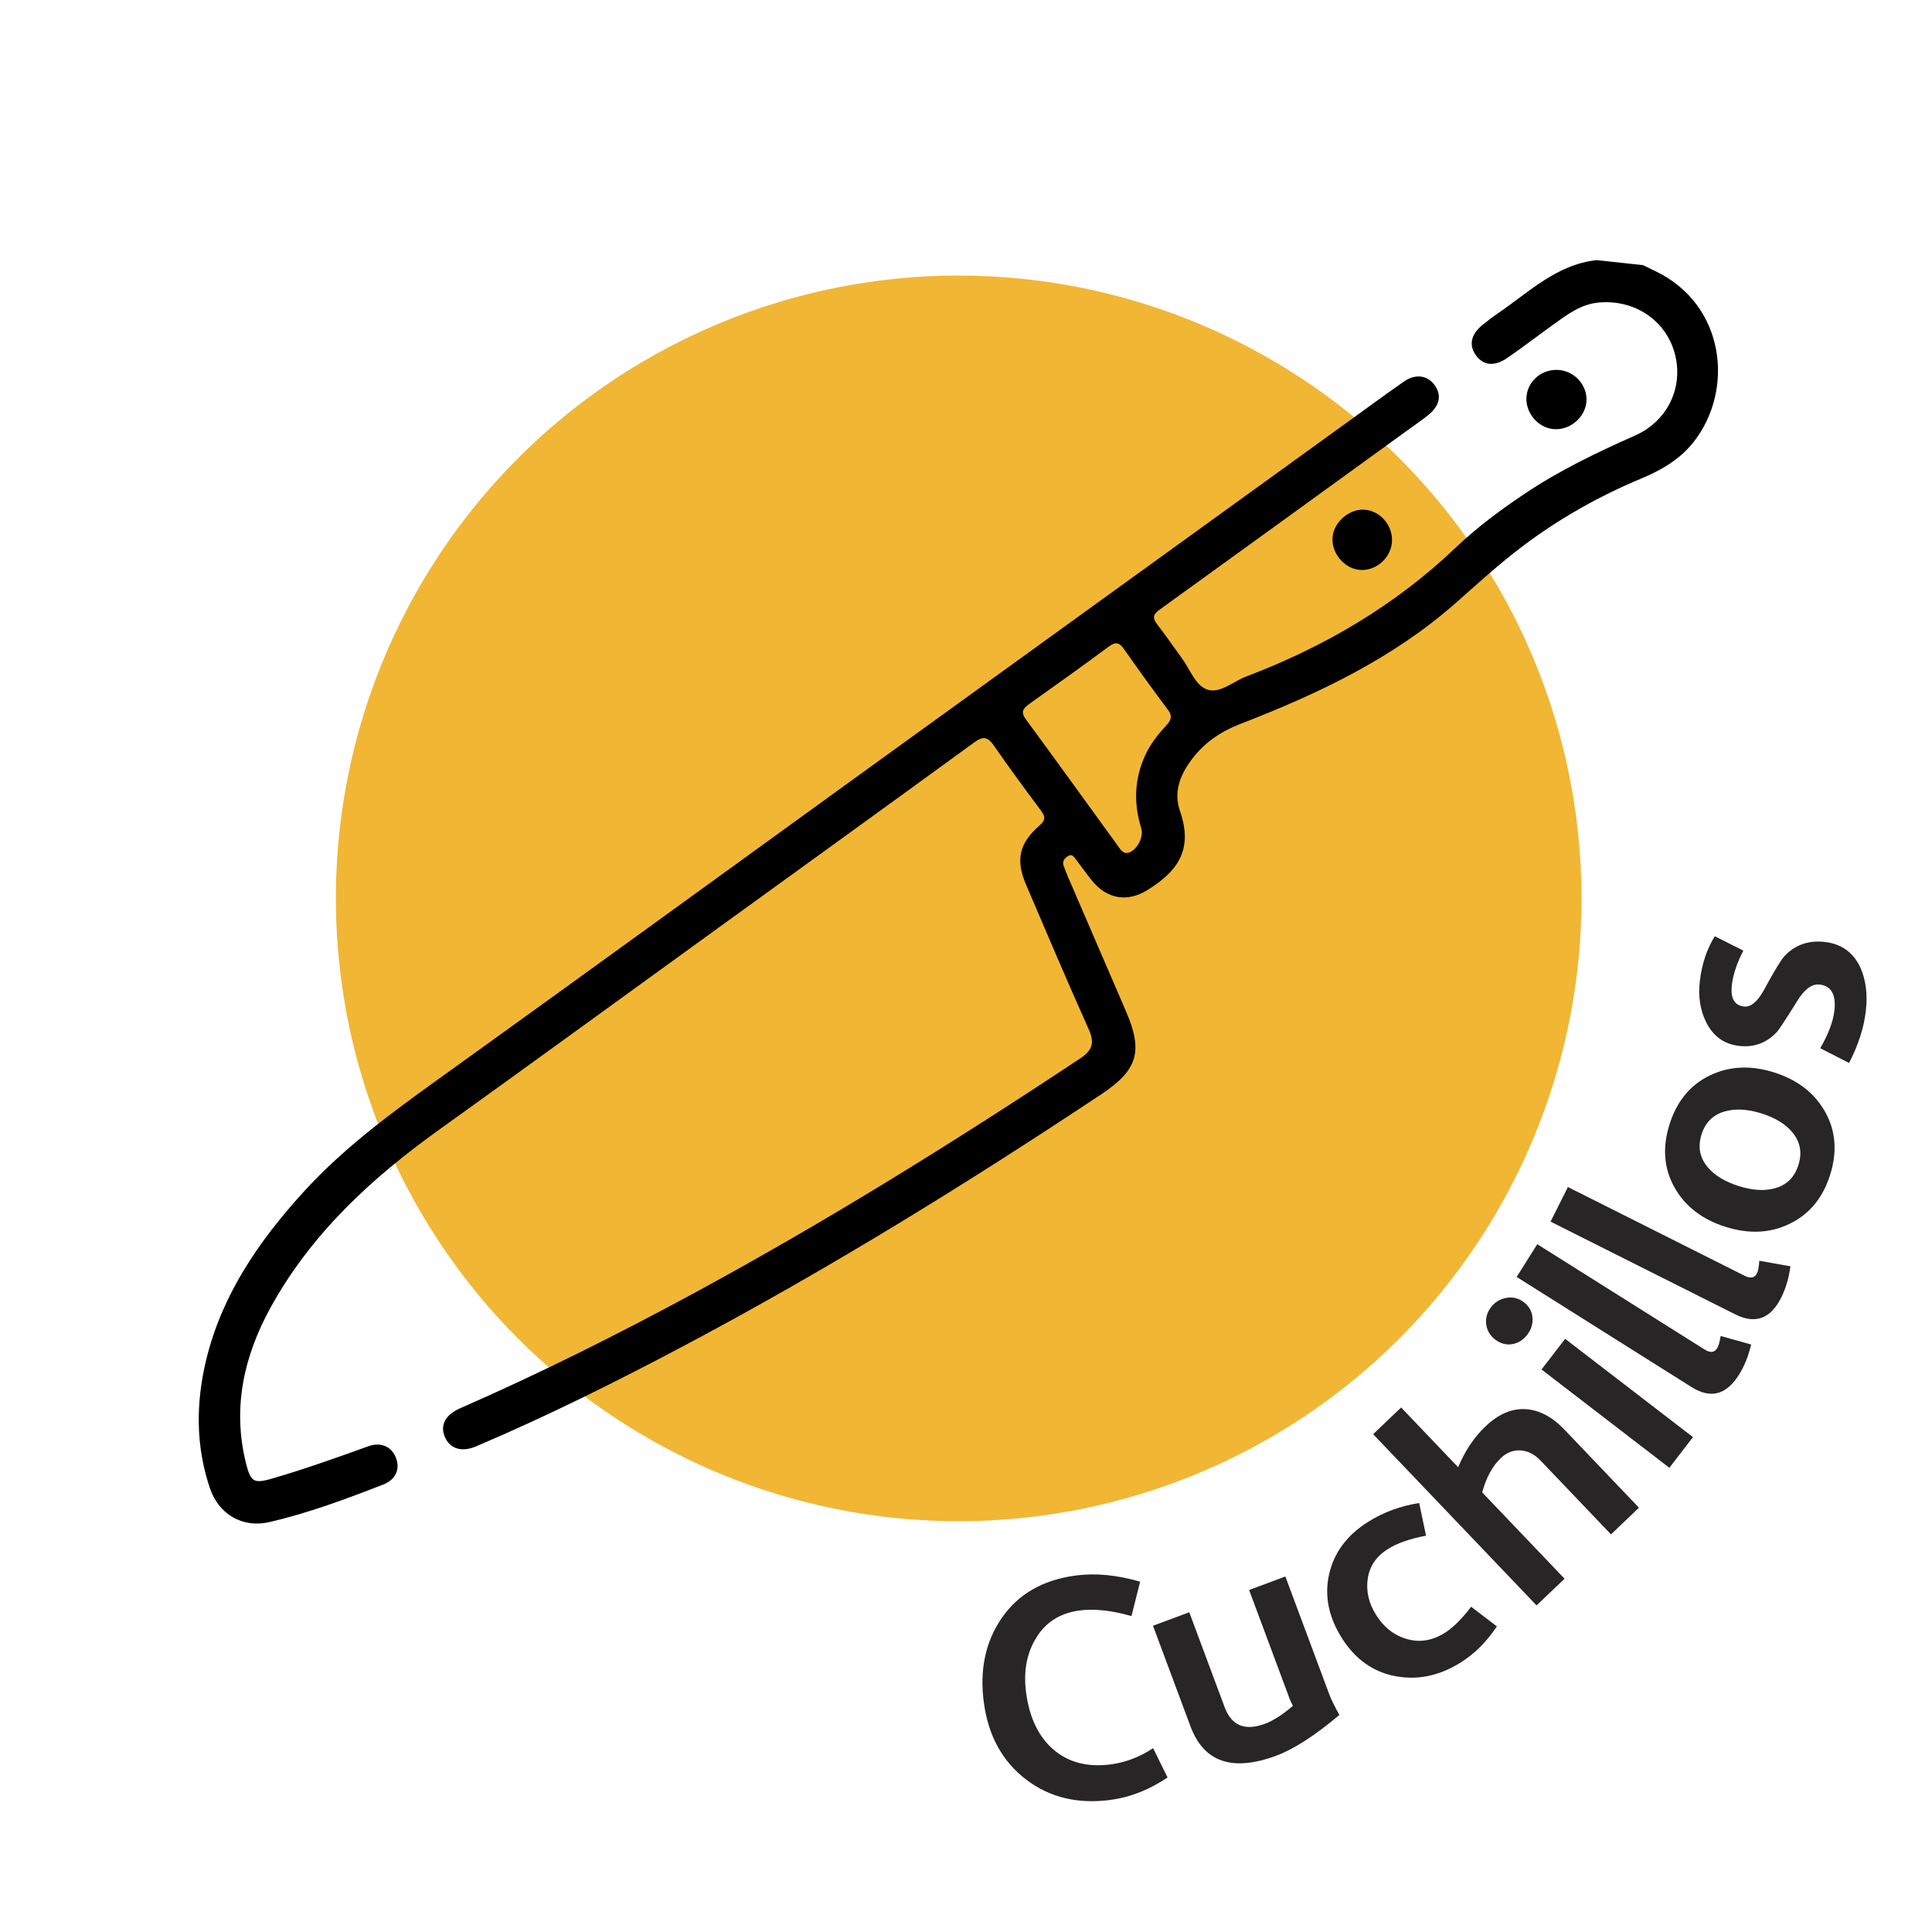 <?xml version="1.0" encoding="UTF-8"?><svg xmlns="http://www.w3.org/2000/svg" viewBox="0 0 800 800"><g style="isolation:isolate;"><g id="Icons_No_typo"><g id="Capa_2_copia"><g><circle cx="396.97" cy="372" r="257.89" style="fill:#f1b634;"/><g style="mix-blend-mode:multiply;"><g><path d="M483.47,736.01c-7.57,5.08-15.37,8.17-23.4,9.26-13.67,1.87-25.4-.93-35.18-8.4-9.78-7.47-15.61-18.04-17.48-31.71-1.86-13.58,.6-25.31,7.39-35.17,6.78-9.87,16.92-15.72,30.41-17.57,8.29-1.13,17.25-.29,26.89,2.52l-3.58,14.24c-8.32-2.37-15.52-3.13-21.61-2.3-8.29,1.13-14.39,5.16-18.29,12.07-3.64,6.25-4.87,13.65-3.7,22.2,1.37,10.05,5.03,17.73,10.96,23.03,6.34,5.6,14.44,7.73,24.32,6.38,6-.82,11.76-3.04,17.28-6.68l5.97,12.12Z" style="fill:#272525;"/><path d="M554.61,710.13c-10.12,8.52-18.81,14.13-26.07,16.84-18.19,6.78-30.04,2.74-35.58-12.11l-15.53-41.67,15.02-5.59,14.64,39.29c2.86,7.68,8.42,9.97,16.68,6.9,3.5-1.31,7.37-3.79,11.61-7.46-.63-1.19-1.04-2.03-1.23-2.53l-16.92-45.42,15.01-5.59,18.23,48.92c.68,1.84,2.06,4.65,4.14,8.43Z" style="fill:#272525;"/><path d="M619.82,673.45c-4.21,6.34-9.18,11.31-14.91,14.91-8.81,5.55-17.85,7.45-27.1,5.71-9.25-1.75-16.66-7.02-22.21-15.84-5.5-8.74-7.25-17.55-5.22-26.46,2.02-8.9,7.4-16.1,16.14-21.61,6.33-3.99,13.37-6.58,21.13-7.79l2.84,13.52c-6.68,1.26-11.93,3.1-15.78,5.52-4.82,3.04-7.61,7.13-8.36,12.29-.75,5.16,.42,10.18,3.5,15.08,3.23,5.12,7.49,8.43,12.8,9.93,5.31,1.5,10.52,.63,15.65-2.6,3.39-2.14,7.01-5.73,10.87-10.8l10.64,8.13Z" style="fill:#272525;"/><path d="M678.67,624.29l-11.59,11.06-29.13-30.52c-2.52-2.64-5.29-4.06-8.31-4.25-3.02-.19-5.75,.87-8.2,3.21-3.48,3.32-6.04,8.05-7.7,14.18l34.11,35.74-11.59,11.06-67.67-70.9,11.59-11.06,23.6,24.73c2.87-6.8,6.62-12.41,11.25-16.83,5.34-5.1,10.86-7.51,16.55-7.22,5.69,.29,11.12,3.14,16.28,8.55l30.79,32.26Z" style="fill:#272525;"/><path d="M630.97,539.2c2.19,1.68,3.39,3.81,3.6,6.39,.21,2.58-.53,4.96-2.21,7.14-1.68,2.19-3.77,3.48-6.26,3.86-2.49,.39-4.83-.26-7.01-1.94-2.12-1.63-3.34-3.72-3.68-6.28-.33-2.56,.34-4.93,2.02-7.12,1.63-2.12,3.76-3.39,6.4-3.84,2.64-.44,5.02,.15,7.14,1.78Zm70.05,55.88l-9.77,12.7-52.93-40.7,9.77-12.7,52.93,40.7Z" style="fill:#272525;"/><path d="M725.1,556.75c-1.11,4.77-2.8,8.96-5.08,12.58-5.22,8.29-11.74,9.96-19.58,5.03l-72.43-45.6,8.54-13.56,69.27,43.6c2.34,1.47,4.07,1.3,5.21-.51,.57-.9,1.06-2.59,1.46-5.08l12.61,3.52Z" style="fill:#272525;"/><path d="M741.38,524.34c-.65,4.86-1.93,9.19-3.84,13.01-4.39,8.75-10.73,11.05-19,6.9l-76.49-38.4,7.19-14.32,73.15,36.73c2.47,1.24,4.18,.9,5.14-1.01,.48-.95,.8-2.68,.96-5.19l12.89,2.29Z" style="fill:#272525;"/><path d="M734.7,444.1c9.67,3.07,16.7,8.52,21.08,16.35s5.05,16.54,2,26.13c-3.04,9.59-8.69,16.34-16.94,20.26-7.94,3.83-16.75,4.21-26.42,1.14s-16.7-8.52-21.08-16.35c-4.38-7.83-5.05-16.54-2-26.13,3.04-9.59,8.61-16.32,16.71-20.2,8.09-3.88,16.98-4.28,26.65-1.21Zm-5.24,16.97c-5.51-1.75-10.41-2.09-14.67-1.01-5.16,1.26-8.56,4.48-10.21,9.65-1.64,5.18-.76,9.75,2.65,13.73,2.86,3.34,7.1,5.89,12.7,7.67s10.49,2.12,14.67,1.01c5.08-1.28,8.44-4.51,10.08-9.69,1.64-5.17,.76-9.75-2.65-13.73-2.78-3.31-6.97-5.85-12.57-7.63Z" style="fill:#272525;"/><path d="M755.77,390.07c6.72,.79,11.56,4.26,14.51,10.43,2.35,5.2,3.12,11.3,2.3,18.28-.81,6.9-3.12,14.02-6.93,21.37l-11.92-6.1c3.38-5.88,5.32-11.03,5.84-15.45,.79-6.72-1.25-10.36-6.12-10.93-3.09-.36-6.13,1.84-9.11,6.6-4.85,7.77-7.69,12.1-8.51,12.99-4.3,4.61-9.55,6.55-15.74,5.82-6.28-.73-10.86-4.09-13.74-10.08-2.38-4.94-3.21-10.5-2.49-16.69,.84-7.16,2.91-13.37,6.21-18.63l11.81,5.95c-2.66,5.16-4.25,9.9-4.75,14.23-.64,5.48,1.03,8.46,5.01,8.92,2.83,.33,5.61-1.99,8.34-6.96,4.11-7.59,6.89-12.19,8.34-13.81,4.41-4.77,10.07-6.76,16.96-5.95Z" style="fill:#272525;"/></g></g><g><path d="M680.25,109.75c1.69,.82,3.38,1.65,5.08,2.46,29.22,13.93,32.92,49.49,15.82,70.99-5.67,7.13-13.33,11.52-21.61,14.98-17.47,7.3-33.84,16.53-48.99,27.95-9.66,7.28-18.55,15.41-27.59,23.4-26.16,23.12-57.11,37.74-89.23,50.18-8.38,3.24-15.2,7.88-20.53,15.11-4.78,6.48-7.26,13.39-4.56,21.15,5.87,16.86-2.24,25.54-13.48,32.56-8.37,5.23-16.86,3.75-23.08-3.99-2.24-2.79-4.33-5.71-6.48-8.57-.91-1.22-1.73-2.68-3.59-1.35-1.33,.94-2.21,2.1-1.59,3.83,.57,1.6,1.18,3.18,1.85,4.74,7.98,18.52,15.96,37.05,23.97,55.56,7.2,16.65,4.84,24.35-10.2,34.35-55.93,37.16-113.01,72.41-172.35,103.91-28.31,15.03-57,29.32-86.5,41.88-6.14,2.61-10.91,.94-12.98-3.88-2.07-4.83,.14-9.17,6.33-11.88,32.83-14.37,64.87-30.37,96.38-47.42,55.09-29.82,108.23-62.85,160.41-97.46,5.08-3.37,5.99-6.49,3.47-12.09-8.89-19.77-17.31-39.75-25.86-59.66-4.46-10.4-3.04-17.19,5.51-24.7,2.41-2.12,2.54-3.54,.68-6.03-6.65-8.91-13.23-17.88-19.58-27.02-2.46-3.55-4.37-4.09-8.08-1.39-36.71,26.76-73.56,53.34-110.36,79.97-37.11,26.85-74.13,53.83-111.36,80.52-28.03,20.09-52.97,43.08-69.76,73.67-11.03,20.09-15.81,41.43-10.16,64.27,1.96,7.91,3.25,8.66,11.03,6.4,13.4-3.9,26.53-8.6,39.65-13.32,5.33-1.92,9.74,.19,11.51,4.96,1.68,4.52-.14,8.86-5.32,10.88-15.46,6.02-31.02,11.83-47.21,15.56-11.09,2.56-20.91-3.24-24.55-13.98-5.93-17.47-5.85-35.29-1.62-52.97,6.46-26.95,21.61-49.06,39.93-69.29,18.76-20.73,41.5-36.56,64.02-52.75,56.33-40.49,112.44-81.28,168.65-121.93,66.15-47.83,132.31-95.62,198.47-143.43,8.25-5.96,16.46-11.98,24.79-17.83,4.76-3.34,9.59-2.81,12.61,1.06,3.32,4.26,2.53,8.74-2.42,12.75-2.64,2.13-5.46,4.03-8.21,6.02-34.35,24.88-68.69,49.78-103.09,74.59-2.6,1.88-2.92,3.4-.97,5.93,3.57,4.63,6.88,9.45,10.33,14.16,3.34,4.54,5.54,11.28,10.45,12.93,5.29,1.78,10.74-3.35,16.14-5.4,32.25-12.24,61.51-29.34,86.62-53.25,8.75-8.34,18.44-15.55,28.47-22.29,14.46-9.72,30.06-17.21,45.94-24.25,13.64-6.05,20.21-20.26,16.4-34.1-3.79-13.75-16.74-22.33-31.51-20.96-7.34,.68-12.92,4.92-18.58,9-6.43,4.62-12.71,9.45-19.23,13.94-5.35,3.68-9.94,3.13-12.99-1.11-3.05-4.23-2.06-8.72,2.88-12.68,2.06-1.65,4.15-3.28,6.33-4.76,12.84-8.73,24.24-20.16,40.8-21.96,6.37,.69,12.75,1.38,19.12,2.07Zm-207.68,233.2c-3.23-10.33-2.87-20.38,1.67-30.26,2.16-4.7,5.32-8.66,8.78-12.41,1.89-2.04,2.56-3.76,.62-6.35-6.22-8.29-12.29-16.7-18.24-25.19-1.97-2.81-3.52-3.05-6.33-.97-10.9,8.08-21.95,15.96-33.01,23.82-2.6,1.85-3.42,3.37-1.22,6.35,12.63,17.15,25.06,34.45,37.58,51.67,.98,1.34,1.76,2.93,3.49,3.56,3.67,.59,8.02-5.86,6.65-10.23Z"/><path d="M645.82,153.23c-6.76-.71-12.83,3.95-13.68,10.5-.87,6.67,4.35,13.28,10.99,13.94,6.7,.67,13.15-4.6,13.77-11.24,.6-6.46-4.48-12.51-11.09-13.2Z"/><path d="M576.34,224.88c.75-6.77-4.44-13.22-11.1-13.81-6.26-.55-12.71,4.78-13.42,11.1-.72,6.37,4.32,12.87,10.66,13.75,6.6,.91,13.11-4.27,13.86-11.04Z"/></g></g></g></g></g></svg>
